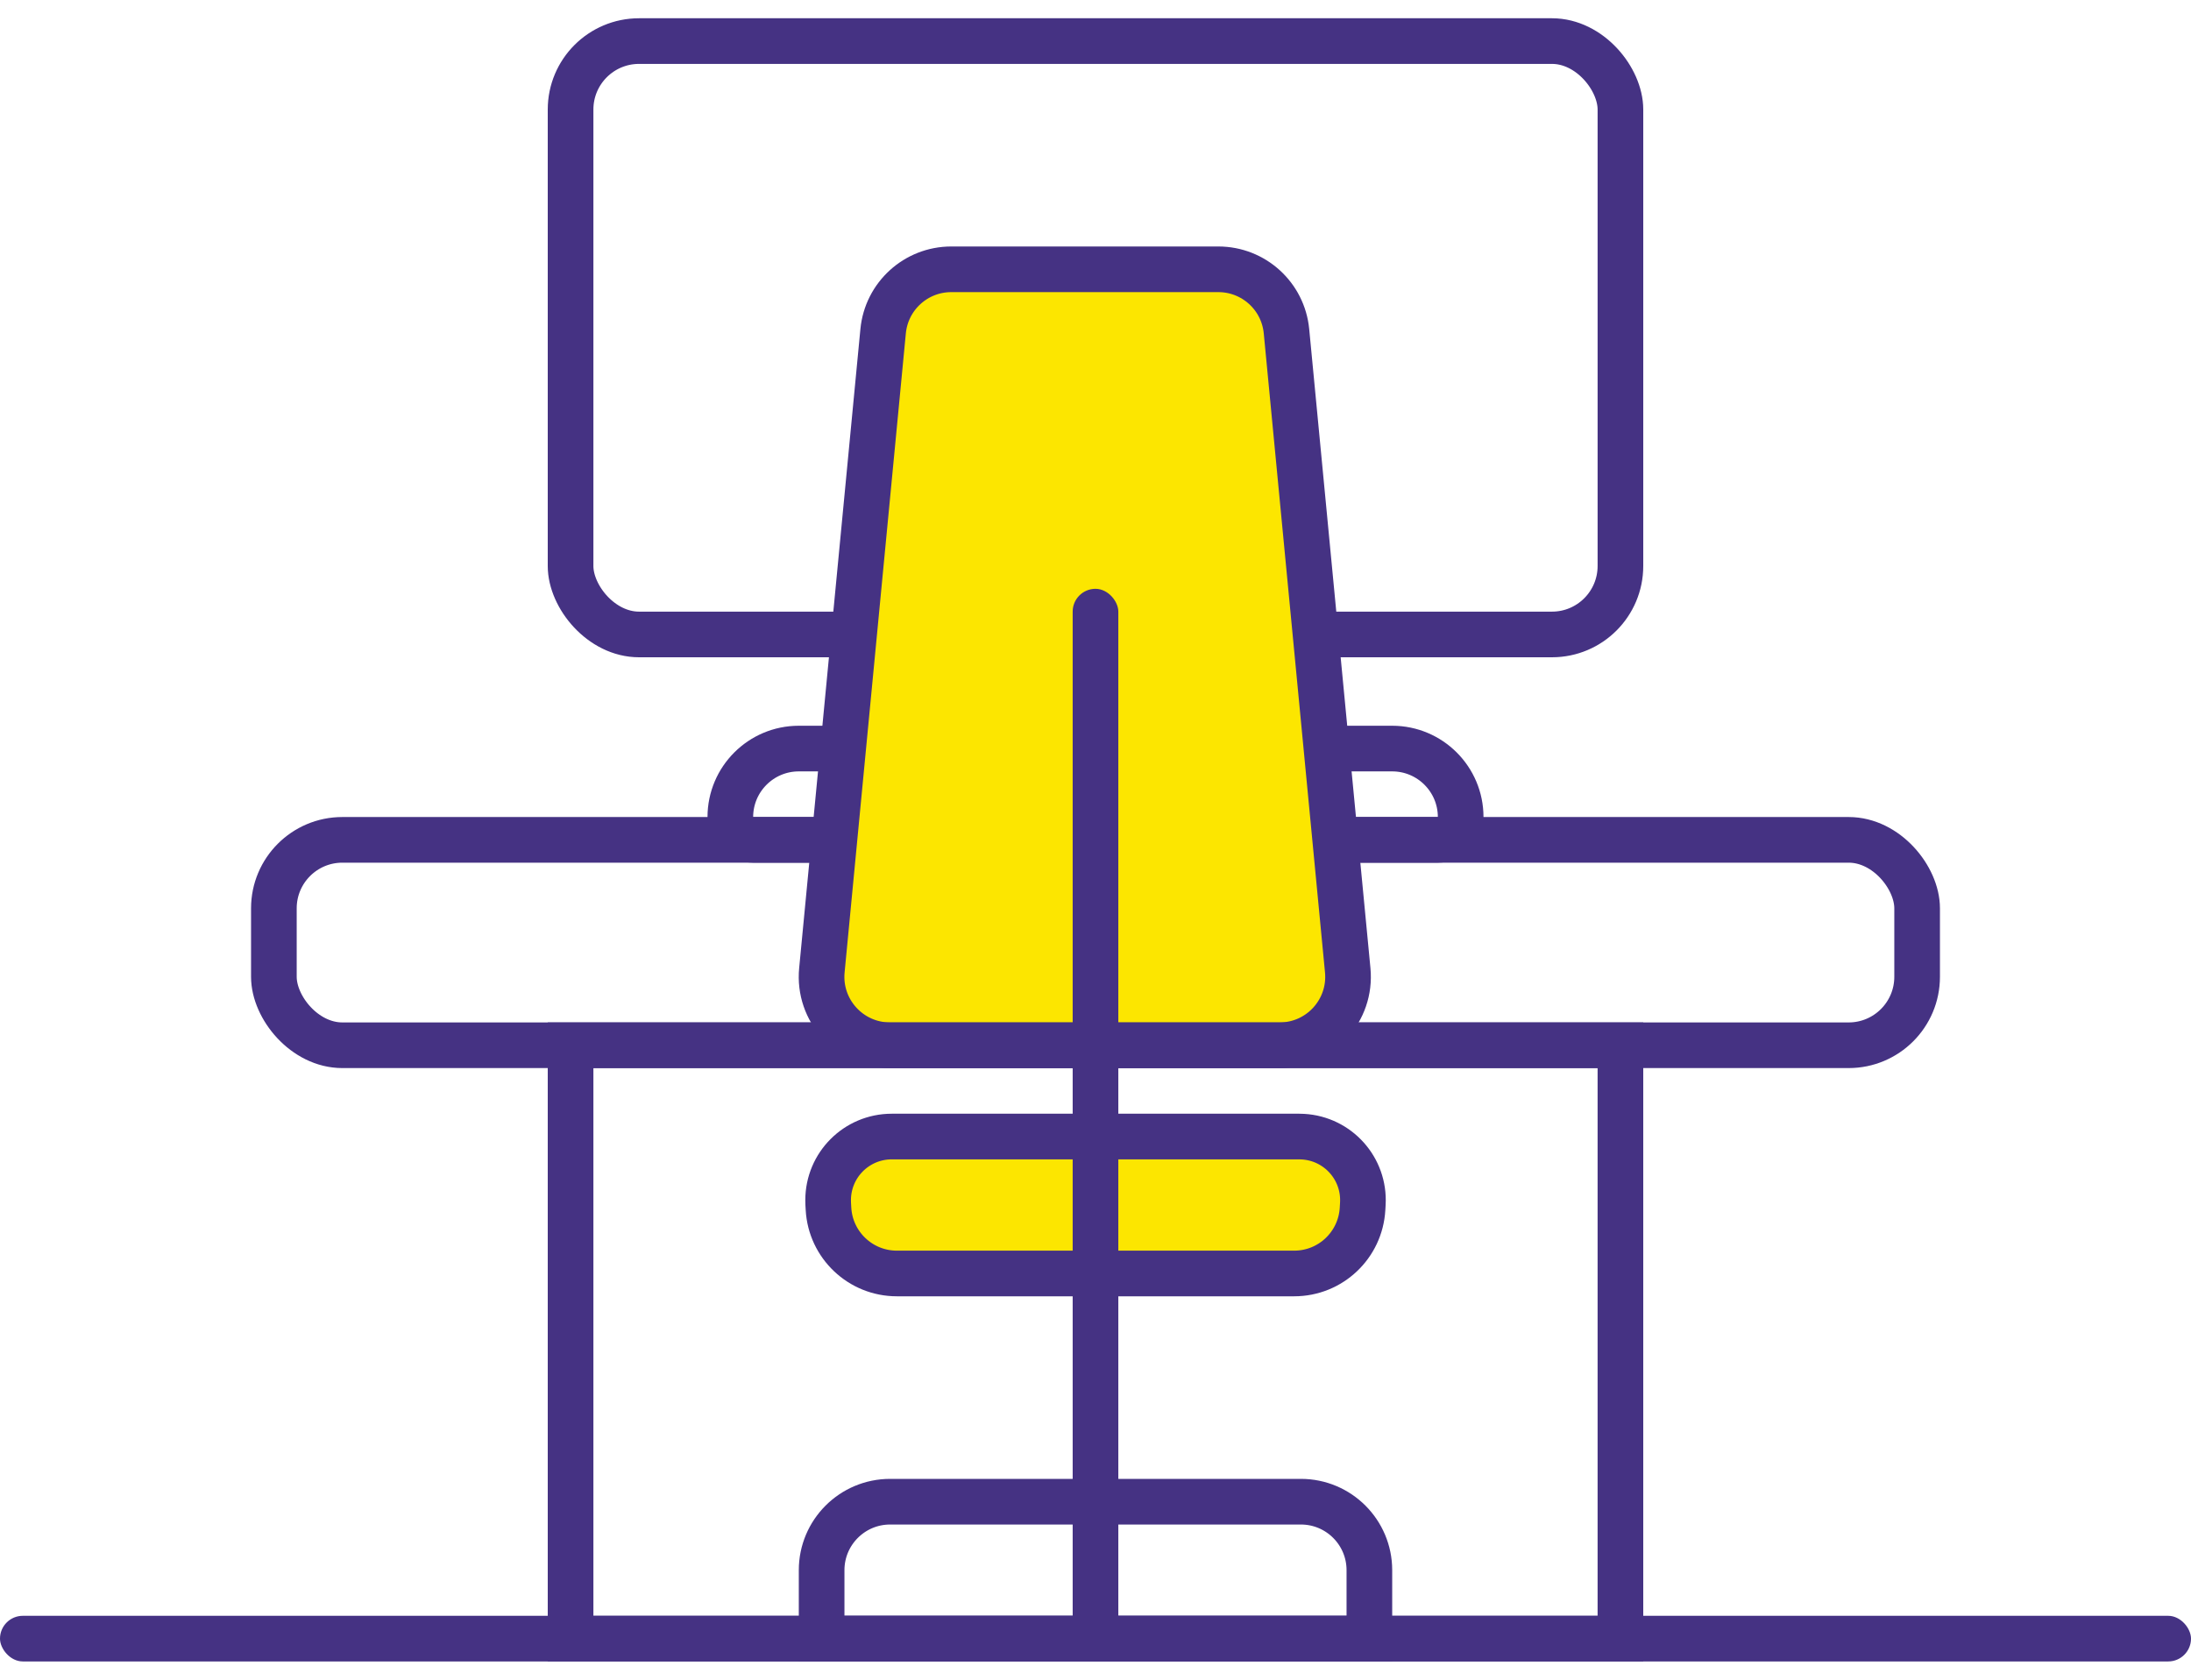 <svg width="60" height="46" viewBox="0 0 60 46" fill="none" xmlns="http://www.w3.org/2000/svg">
<rect y="44.25" width="60" height="1.25" rx="0.625" fill="#453283"/>
<rect x="7.5" y="23" width="45" height="5.625" rx="1.875" stroke="#453283" stroke-width="1.25"/>
<rect x="15.625" y="1.125" width="28.75" height="16.25" rx="1.875" stroke="#453283" stroke-width="1.25"/>
<path d="M20.625 23C20.28 23 20 22.72 20 22.375C20 21.34 20.84 20.5 21.875 20.5H38.125C39.16 20.5 40 21.34 40 22.375C40 22.72 39.72 23 39.375 23H20.625Z" stroke="#453283" stroke-width="1.25"/>
<path d="M24.184 9.071C24.276 8.109 25.084 7.375 26.05 7.375H33.364C34.33 7.375 35.138 8.109 35.23 9.071L36.907 26.571C37.013 27.672 36.147 28.625 35.041 28.625H24.373C23.267 28.625 22.401 27.672 22.507 26.571L24.184 9.071Z" fill="#FCE600" stroke="#453283" stroke-width="1.25"/>
<path d="M24.56 34.875C23.566 34.875 22.744 34.098 22.688 33.105L22.68 32.965C22.679 32.932 22.678 32.9 22.678 32.867C22.678 31.905 23.458 31.125 24.42 31.125H35.581C35.614 31.125 35.647 31.126 35.679 31.128C36.64 31.182 37.375 32.004 37.321 32.965L37.313 33.105C37.257 34.098 36.436 34.875 35.441 34.875H24.56Z" fill="#FCE600" stroke="#453283" stroke-width="1.25"/>
<path d="M15.625 44.875V28.625H44.375V44.875H15.625Z" stroke="#453283" stroke-width="1.25"/>
<path d="M22.5 44.875V43C22.5 41.965 23.34 41.125 24.375 41.125H35.625C36.66 41.125 37.5 41.965 37.5 43V44.875H22.5Z" stroke="#453283" stroke-width="1.25"/>
<rect x="29.375" y="16.125" width="1.25" height="29.375" rx="0.625" fill="#453283"/>
</svg>
